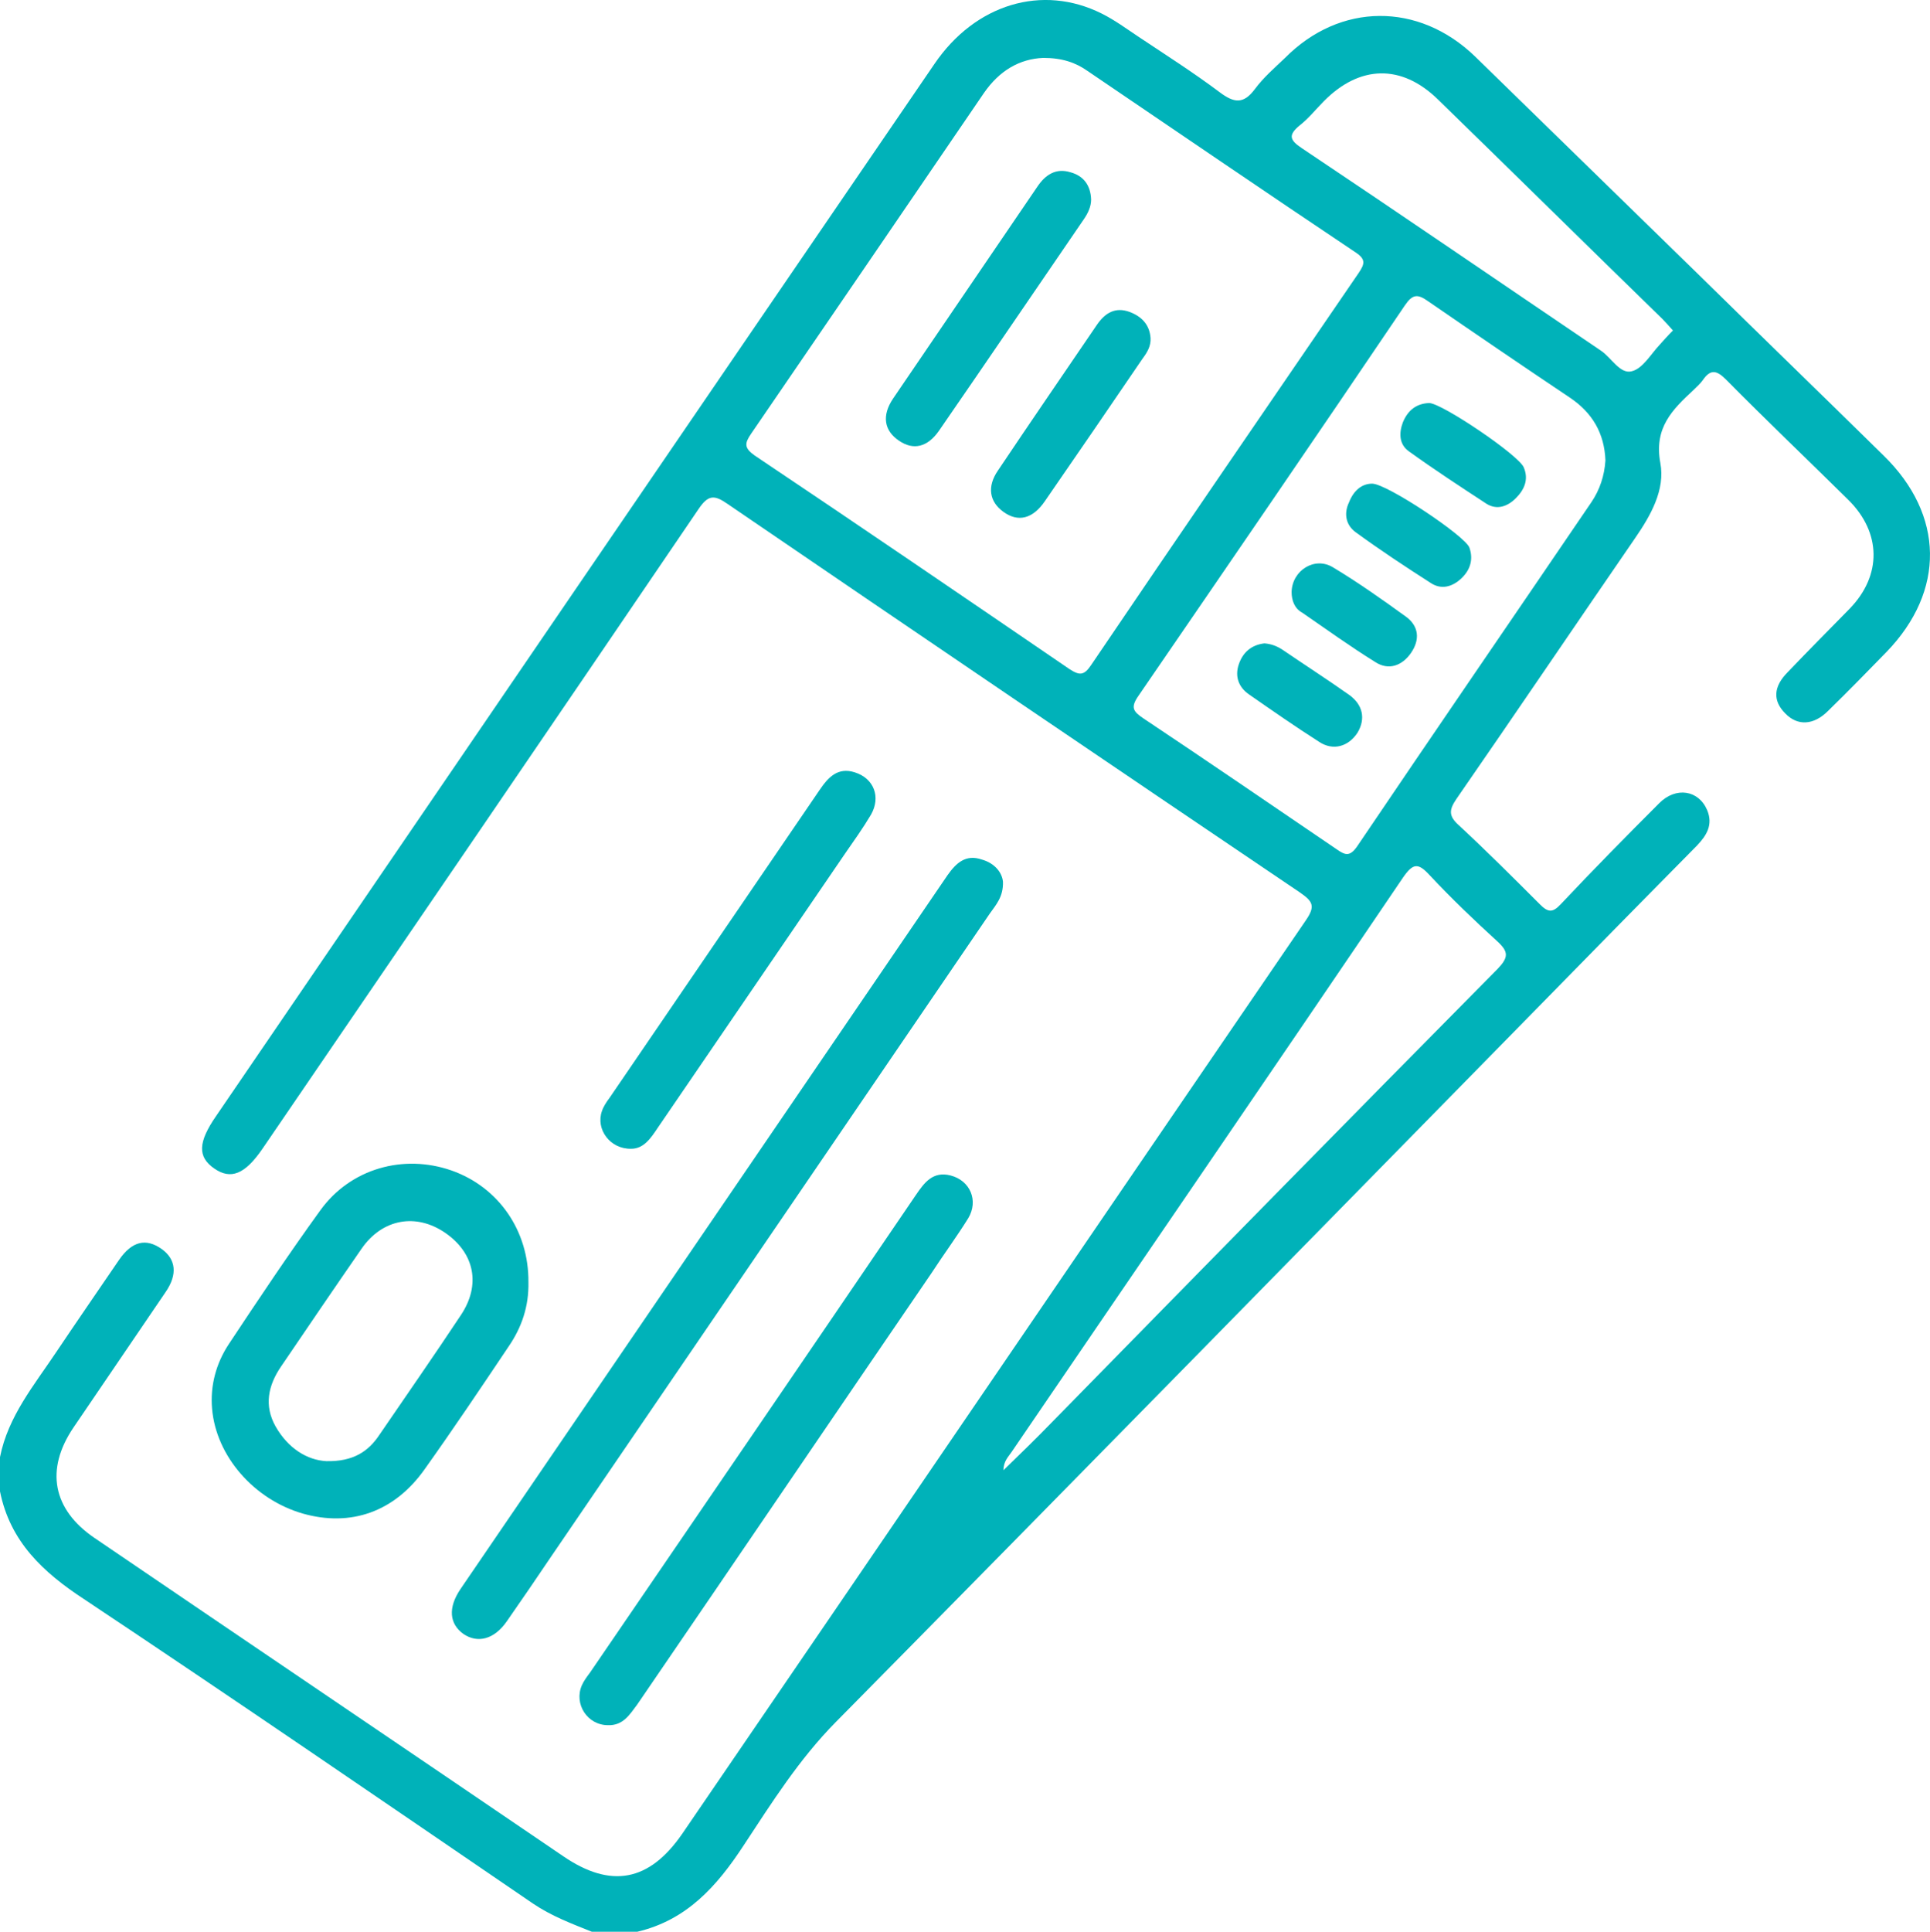 <svg xmlns="http://www.w3.org/2000/svg" id="Calque_2" viewBox="0 0 383.13 383.39"><defs><style>.cls-1{fill:#00b2b9;}</style></defs><g id="Calque_2-2"><g id="Calque_1-2"><path class="cls-1" d="m0,289.19c1.6-8.1,6.8-14.3,11.2-20.9,4.1-6.1,8.3-12.2,12.4-18.2,2.6-3.8,5.4-4.4,8.5-2.2,2.8,2,3.2,5,.8,8.5-6.1,9-12.2,17.9-18.3,26.9-5.7,8.4-4.1,16.3,4.1,21.9,31,21.1,62.1,42.1,93.1,63.2,9.5,6.5,17.1,5,23.6-4.4,41.3-60.4,82.5-120.9,123.8-181.3,2-2.9,1.4-3.8-1.2-5.6-37.9-25.6-75.8-51.3-113.6-77.1-2.6-1.8-3.8-1.8-5.7,1-28.8,42.4-57.7,84.7-86.6,127-3.5,5.1-6.3,6.2-9.6,3.9s-3.2-5.2.4-10.4C90.4,151.89,137.9,82.29,185.5,12.69c8.1-11.9,21.4-15.9,33.2-10,2.6,1.3,4.9,3,7.3,4.6,5.4,3.6,10.9,7.1,16.1,11,2.8,2.1,4.7,2.5,7-.6,1.7-2.3,3.9-4.2,6-6.2,10.9-11,26.5-11.1,37.7-.3,15,14.6,30,29.3,45,43.9,12,11.8,24.1,23.5,36.1,35.3,12.1,11.8,12.3,26.9.6,39-3.8,3.9-7.7,7.9-11.6,11.7-2.9,2.9-6.1,3-8.5.5-2.5-2.5-2.4-5.3.5-8.2,4-4.2,8.2-8.4,12.3-12.6,6.4-6.6,6.3-15.1-.3-21.6-8.1-8-16.3-15.8-24.3-23.9-1.9-1.9-3.1-2-4.6.2-.5.7-1.2,1.3-1.8,1.9-4.2,3.9-7.9,7.5-6.6,14.5,1,5.3-1.9,10.4-5,14.9-11.9,17.3-23.6,34.6-35.5,51.8-1.5,2.2-1.5,3.4.5,5.2,5.5,5.1,10.8,10.4,16.1,15.7,1.6,1.6,2.5,1.7,4.1,0,6.4-6.8,13-13.5,19.6-20.1,3.3-3.3,7.8-2.6,9.5,1.4,1.2,2.9-.1,5-2,7-9.8,9.9-19.6,19.9-29.4,29.9-47.2,48.1-94.3,96.2-141.6,144.1-7.3,7.4-12.7,16-18.3,24.5-5.3,8.1-11.3,14.8-21.1,17.1h-9c-4-1.6-8-3.1-11.7-5.6-29.6-20.2-59.2-40.5-89.1-60.4-8.1-5.3-14.7-11.4-16.7-21.4v-6.8h0ZM207.1,11.49c-4.7.2-8.7,2.5-11.8,7-15.4,22.6-30.8,45.1-46.2,67.6-1.3,1.9-1.4,2.8.7,4.3,20.9,14,41.7,28.2,62.5,42.4,2,1.3,2.9,1.3,4.3-.8,17.6-26,35.4-51.9,53.1-77.8,1.2-1.8,1.5-2.7-.6-4.1-17.8-11.9-35.5-24-53.2-36-2.4-1.7-5.1-2.6-8.8-2.6h0Zm111.6,79.9c-.2-5.4-2.6-9.5-7.1-12.5-9.4-6.3-18.8-12.7-28.1-19.1-2.1-1.5-3.1-1.4-4.6.8-17.5,25.9-35.2,51.7-52.9,77.5-1.6,2.3-1.1,3.1,1,4.5,12.9,8.6,25.6,17.3,38.4,26,1.7,1.2,2.6,1.4,4-.6,15.4-22.8,31-45.5,46.5-68.3,1.7-2.5,2.6-5.3,2.8-8.3h0Zm-119.5,200.4c3.4-3.3,6.5-6.3,9.5-9.4,29.5-30.1,59-60.2,88.6-90.1,2.2-2.3,2.2-3.4-.1-5.5-4.6-4.2-9.1-8.5-13.4-13.1-2.3-2.5-3.3-2.4-5.3.5-25.8,38.1-51.8,76-77.7,114-.6.9-1.6,1.8-1.6,3.6h0Zm132.9-226.2c-.8-.9-1.4-1.6-2.1-2.3-14.9-14.5-29.7-29.1-44.6-43.6-7.2-7-15.5-6.8-22.6.4-1.6,1.6-3,3.4-4.8,4.8-2.3,1.9-2,2.9.4,4.5,19.9,13.3,39.6,26.8,59.4,40.2,2.1,1.4,3.8,4.7,6.1,4.1,2.2-.5,3.8-3.4,5.6-5.3.8-.9,1.6-1.8,2.6-2.8h0Z"></path><path class="cls-1" d="m199.1,174.99c.1,3-1.4,4.6-2.6,6.3l-87,127.5c-2.9,4.3-5.9,8.7-8.9,13-2.5,3.6-5.8,4.4-8.6,2.5-2.8-2-3.1-5.2-.6-8.9,32.2-47.2,64.5-94.5,96.7-141.7,1.7-2.4,3.6-4.2,6.8-3.1,2.5.7,4,2.5,4.2,4.4h0Z"></path><path class="cls-1" d="m104.9,254.49c.1,4.7-1.3,8.9-3.9,12.7-5.5,8.2-11,16.4-16.7,24.4-6,8.5-14.7,11.5-24.2,8.8-9.7-2.8-17.2-11.4-18-20.8-.4-4.6.8-9,3.3-12.8,5.9-8.9,11.9-17.9,18.2-26.6,6-8.3,16.5-11.2,26-7.9,9.4,3.3,15.4,12,15.3,22.2h0Zm-40.1,35.5c5.3.1,8.3-1.9,10.5-5.2,5.4-7.9,10.9-15.8,16.2-23.8,4-6,2.7-12.3-3.1-16.3-5.8-4-12.5-2.8-16.6,3.1-5.4,7.8-10.7,15.6-16,23.4-2.6,3.8-3.4,7.8-1.1,11.9,2.5,4.4,6.3,6.7,10.1,6.9Z"></path><path class="cls-1" d="m120.7,342.39c-4.1,0-6.8-4.2-5.2-7.9.4-.9,1-1.7,1.6-2.5,21.6-31.6,43.2-63.2,64.7-94.8,1.7-2.5,3.4-4.8,6.9-3.9,3.9,1,5.6,5,3.5,8.5-2.3,3.7-4.9,7.2-7.3,10.9-19.5,28.5-38.9,57.1-58.4,85.6-1.5,2-2.8,4.2-5.8,4.1h0Z"></path><path class="cls-1" d="m125.3,227.99c-4.2.1-7.1-3.9-5.8-7.5.3-.9.9-1.8,1.5-2.6,13.9-20.4,27.8-40.7,41.7-61.1,1.7-2.5,3.6-4.6,7-3.5,3.8,1.2,5.2,4.9,3.2,8.4-1.6,2.7-3.4,5.2-5.2,7.8-12.4,18.1-24.7,36.2-37.1,54.3-1.4,2.1-2.8,4.2-5.3,4.2h0Z"></path><path class="cls-1" d="m216.6,39.59c0,1.4-.6,2.7-1.5,4-9.6,14-19.1,28-28.7,41.9-2.3,3.3-5.1,3.9-7.9,2-3-2-3.5-5-1.2-8.4,9.5-14,19.1-28,28.6-42,1.6-2.4,3.7-3.8,6.6-2.9,2.6.7,4,2.6,4.1,5.4h0Z"></path><path class="cls-1" d="m228.4,67.09c.1,1.6-.7,2.9-1.6,4.1-6.4,9.4-12.9,18.9-19.4,28.3-2.4,3.5-5.3,4.2-8.2,2.1-2.8-2-3.3-5-1.1-8.2,6.5-9.7,13.1-19.3,19.7-29,1.6-2.3,3.6-3.5,6.4-2.5,2.4.9,4,2.5,4.2,5.2h0Z"></path><path class="cls-1" d="m283.7,79.99c2.5,0,17.9,10.4,18.8,12.8,1,2.4.1,4.4-1.6,6.1-1.6,1.6-3.7,2.4-5.8,1.1-5.2-3.4-10.4-6.8-15.4-10.4-2-1.4-2-3.7-1.2-5.8,1-2.4,2.7-3.7,5.2-3.8h0Z"></path><path class="cls-1" d="m272.4,95.99c2.9,0,18.5,10.4,19.3,12.7.8,2.3.2,4.4-1.6,6.1-1.8,1.7-4,2.3-6.1.9-5-3.2-10-6.5-14.8-10-2-1.4-2.5-3.7-1.4-6,.9-2.3,2.5-3.7,4.6-3.7h0Z"></path><path class="cls-1" d="m251,127.69c1.3.1,2.4.5,3.5,1.2,4.4,3,8.9,5.9,13.3,9,2.8,2,3.3,4.8,1.7,7.5-1.8,2.8-4.9,3.7-7.7,1.8-4.7-3-9.3-6.2-13.9-9.4-2-1.4-2.8-3.5-2-5.9.8-2.4,2.5-3.9,5.1-4.2h0Z"></path><path class="cls-1" d="m256.4,117.49c.1-4.3,4.6-7.1,8.2-4.9,5,3,9.8,6.4,14.5,9.8,2.6,1.9,2.8,4.6,1,7.2s-4.5,3.5-7.1,1.8c-5-3.1-9.7-6.5-14.5-9.8-1.5-.8-2.1-2.4-2.1-4.1h0Z"></path></g></g></svg>